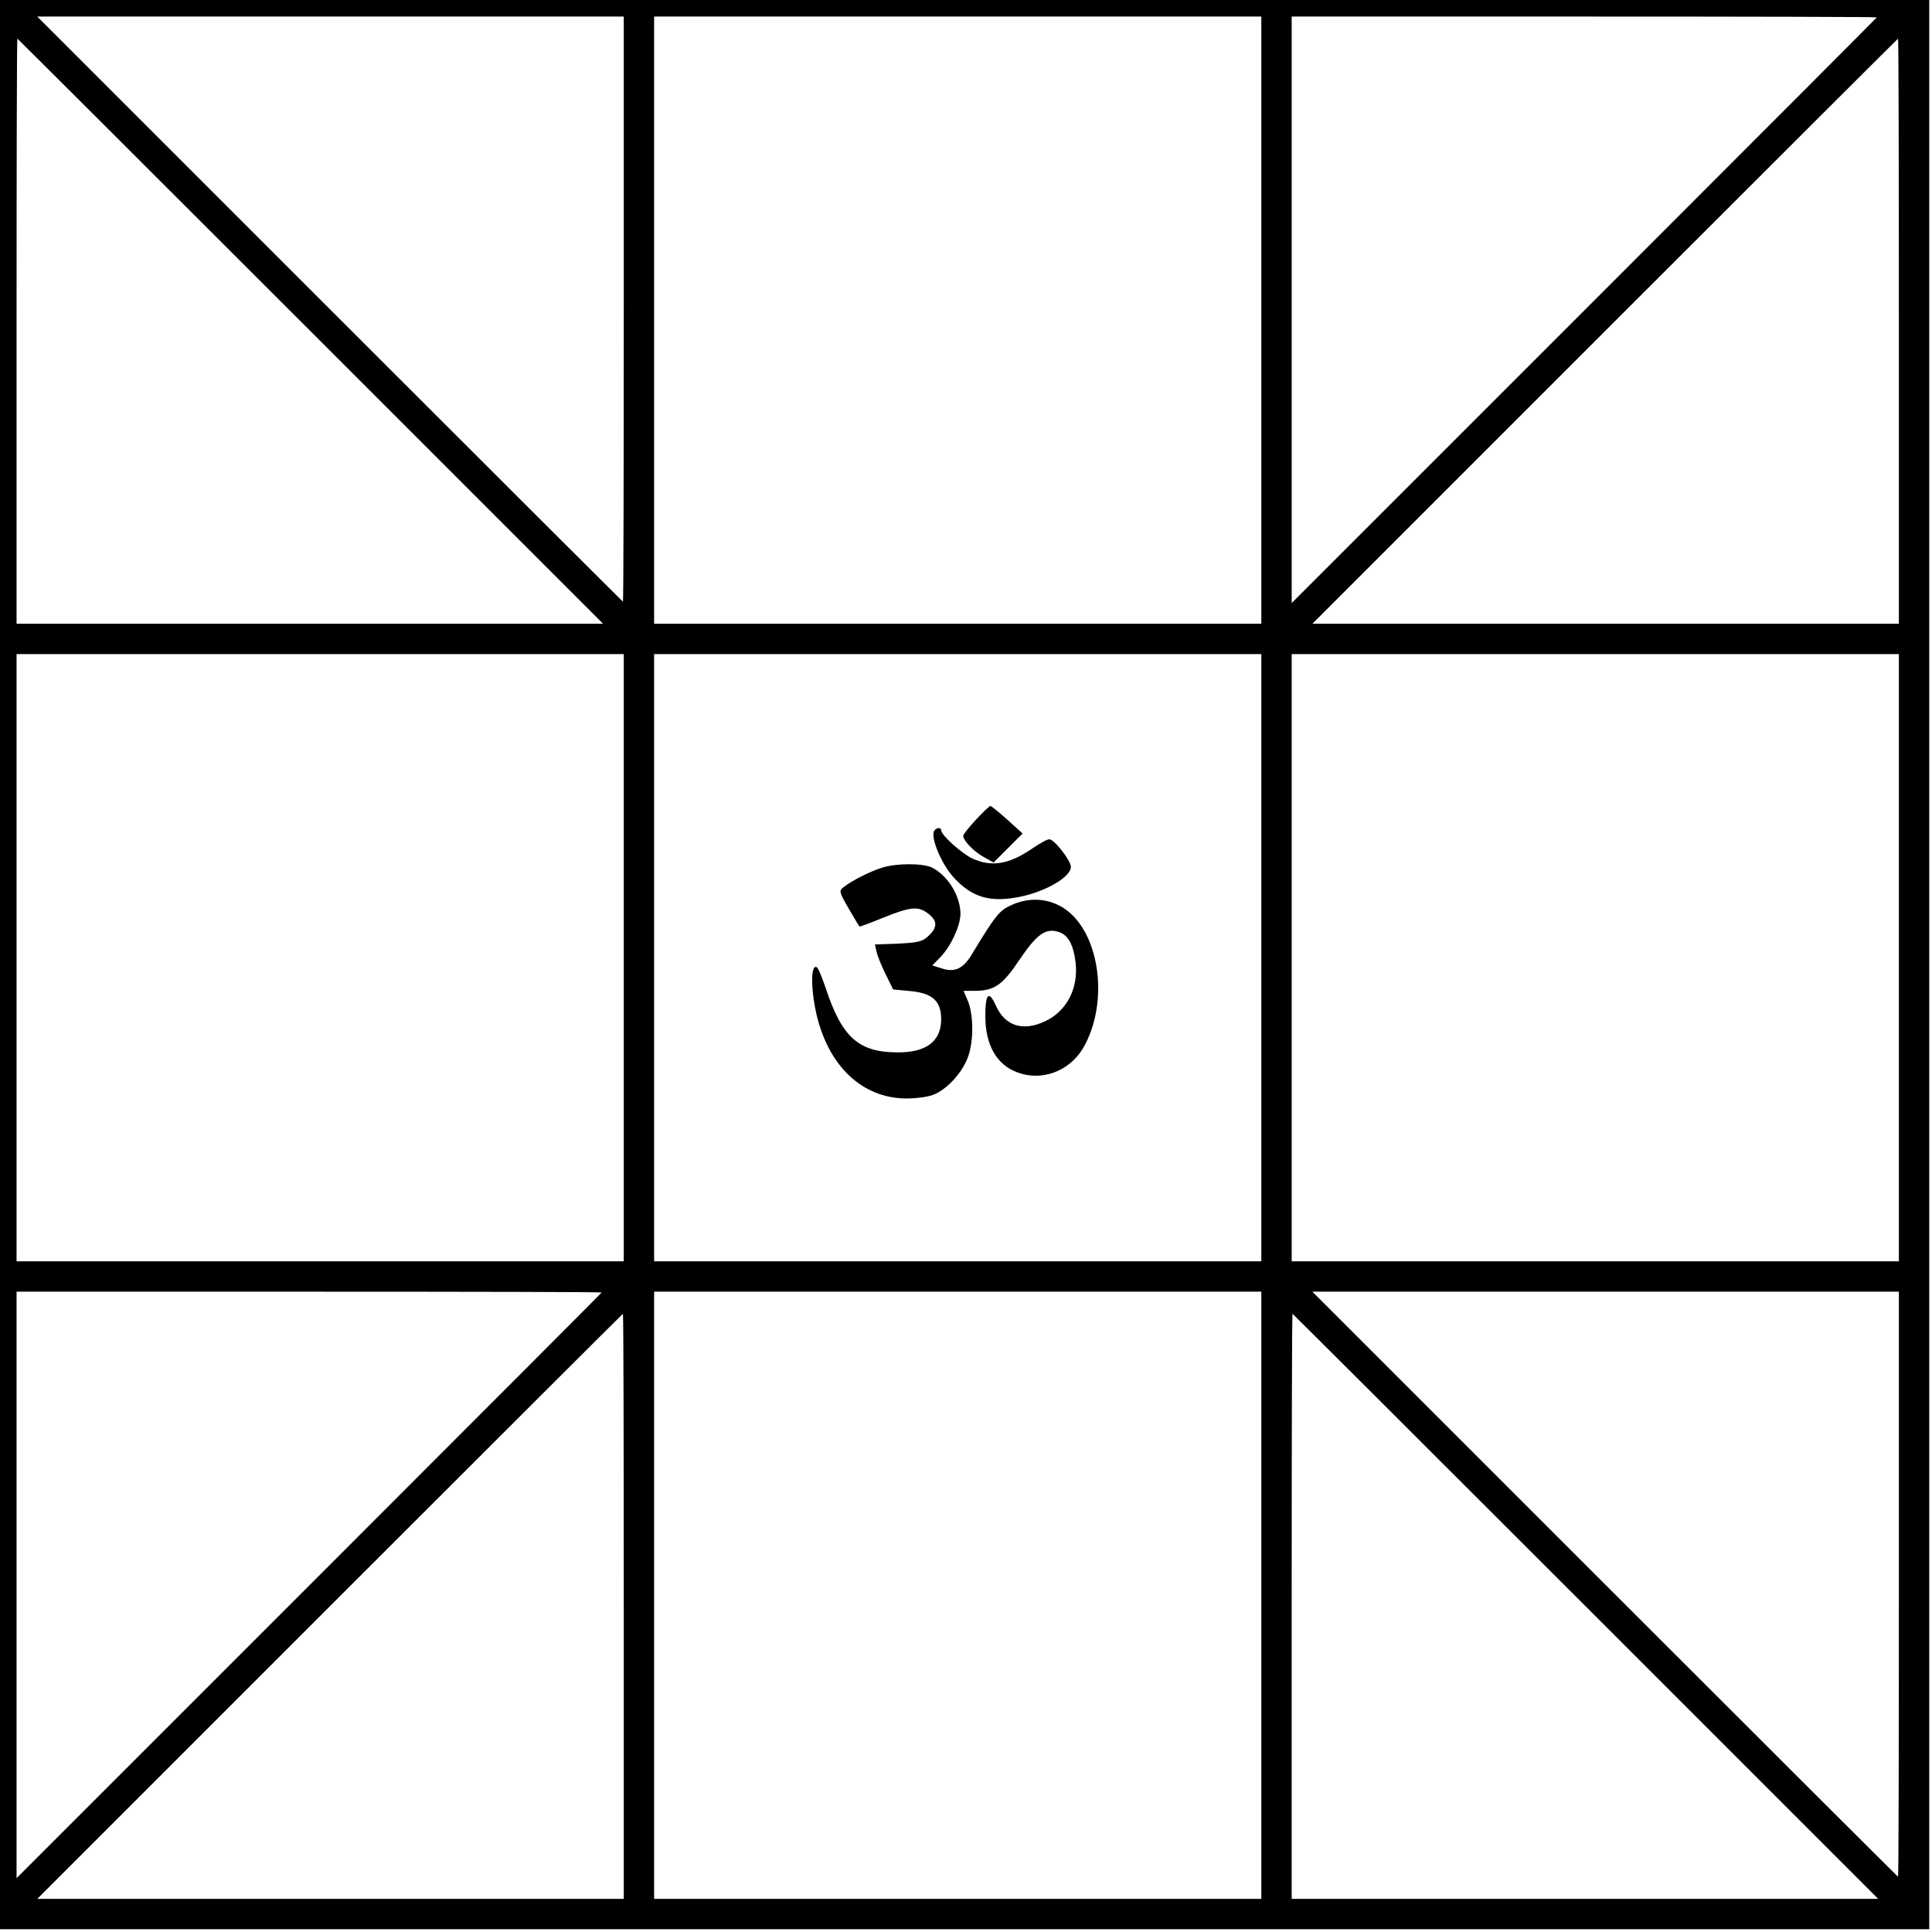 <?xml version="1.0" standalone="no"?>
<!DOCTYPE svg PUBLIC "-//W3C//DTD SVG 20010904//EN"
 "http://www.w3.org/TR/2001/REC-SVG-20010904/DTD/svg10.dtd">
<svg version="1.0" xmlns="http://www.w3.org/2000/svg"
 width="700pt" height="700pt" viewBox="0 0 700 700"
 preserveAspectRatio="xMidYMid meet">
<g transform="translate(0,700) scale(0.1,-0.1)"
fill="#000000" stroke="none">
<path d="M0 3505 l0 -3495 3495 0 3495 0 0 3495 0 3495 -3495 0 -3495 0 0
-3495z m2260 2375 c0 -583 -1 -1060 -3 -1060 -1 0 -479 477 -1062 1060 l-1060
1060 1063 0 1062 0 0 -1060z m2310 -40 l0 -1100 -1100 0 -1100 0 0 1100 0
1100 1100 0 1100 0 0 -1100z m2230 1097 c0 -1 -477 -479 -1060 -1062 l-1060
-1060 0 1063 0 1062 1060 0 c583 0 1060 -1 1060 -3z m-5675 -1137 l1060 -1060
-1063 0 -1062 0 0 1060 c0 583 1 1060 3 1060 1 0 479 -477 1062 -1060z m5755
0 l0 -1060 -1062 0 -1063 0 1060 1060 c583 583 1061 1060 1062 1060 2 0 3
-477 3 -1060z m-4620 -2270 l0 -1100 -1100 0 -1100 0 0 1100 0 1100 1100 0
1100 0 0 -1100z m2310 0 l0 -1100 -1100 0 -1100 0 0 1100 0 1100 1100 0 1100
0 0 -1100z m2310 0 l0 -1100 -1100 0 -1100 0 0 1100 0 1100 1100 0 1100 0 0
-1100z m-4700 -1213 c0 -1 -477 -479 -1060 -1062 l-1060 -1060 0 1063 0 1062
1060 0 c583 0 1060 -1 1060 -3z m2390 -1097 l0 -1100 -1100 0 -1100 0 0 1100
0 1100 1100 0 1100 0 0 -1100z m2310 40 c0 -583 -1 -1060 -3 -1060 -1 0 -479
477 -1062 1060 l-1060 1060 1063 0 1062 0 0 -1060z m-4620 -80 l0 -1060 -1062
0 -1063 0 1060 1060 c583 583 1061 1060 1062 1060 2 0 3 -477 3 -1060z m3485
0 l1060 -1060 -1063 0 -1062 0 0 1060 c0 583 1 1060 3 1060 1 0 479 -477 1062
-1060z"/>
<path d="M3536 4030 c-25 -27 -46 -53 -46 -58 0 -18 39 -58 74 -77 l36 -20 53
53 52 52 -55 50 c-30 27 -58 49 -61 50 -4 0 -27 -22 -53 -50z"/>
<path d="M3385 3990 c-15 -24 27 -123 72 -171 63 -68 126 -88 224 -71 100 17
199 73 199 111 0 23 -60 100 -78 100 -7 1 -35 -15 -63 -34 -83 -57 -146 -67
-215 -36 -39 18 -114 85 -114 103 0 11 -17 10 -25 -2z"/>
<path d="M3195 3856 c-44 -14 -109 -47 -138 -70 -18 -14 -17 -17 18 -78 20
-35 38 -64 39 -65 1 -1 40 13 86 32 99 40 128 43 164 14 33 -26 33 -49 0 -80
-22 -21 -37 -24 -110 -28 l-84 -3 6 -27 c3 -14 18 -51 33 -81 l27 -55 64 -6
c79 -8 110 -36 110 -102 0 -80 -54 -121 -160 -120 -140 1 -200 55 -259 235
-13 37 -26 70 -31 73 -28 18 -21 -121 12 -219 53 -161 168 -255 311 -256 37 0
82 6 100 14 45 18 97 72 120 126 25 55 26 159 4 213 l-16 37 40 0 c71 0 101
20 163 113 63 93 95 116 143 100 33 -11 52 -45 60 -110 11 -95 -33 -178 -112
-214 -80 -37 -144 -16 -177 58 -25 56 -38 43 -38 -38 0 -104 40 -176 115 -204
88 -34 189 3 239 87 97 166 61 425 -72 509 -56 35 -125 39 -189 9 -42 -19 -56
-36 -142 -178 -31 -52 -62 -66 -108 -51 l-35 11 31 32 c37 39 70 111 71 154 0
64 -44 138 -102 168 -33 17 -129 17 -183 0z"/>
</g>
</svg>

